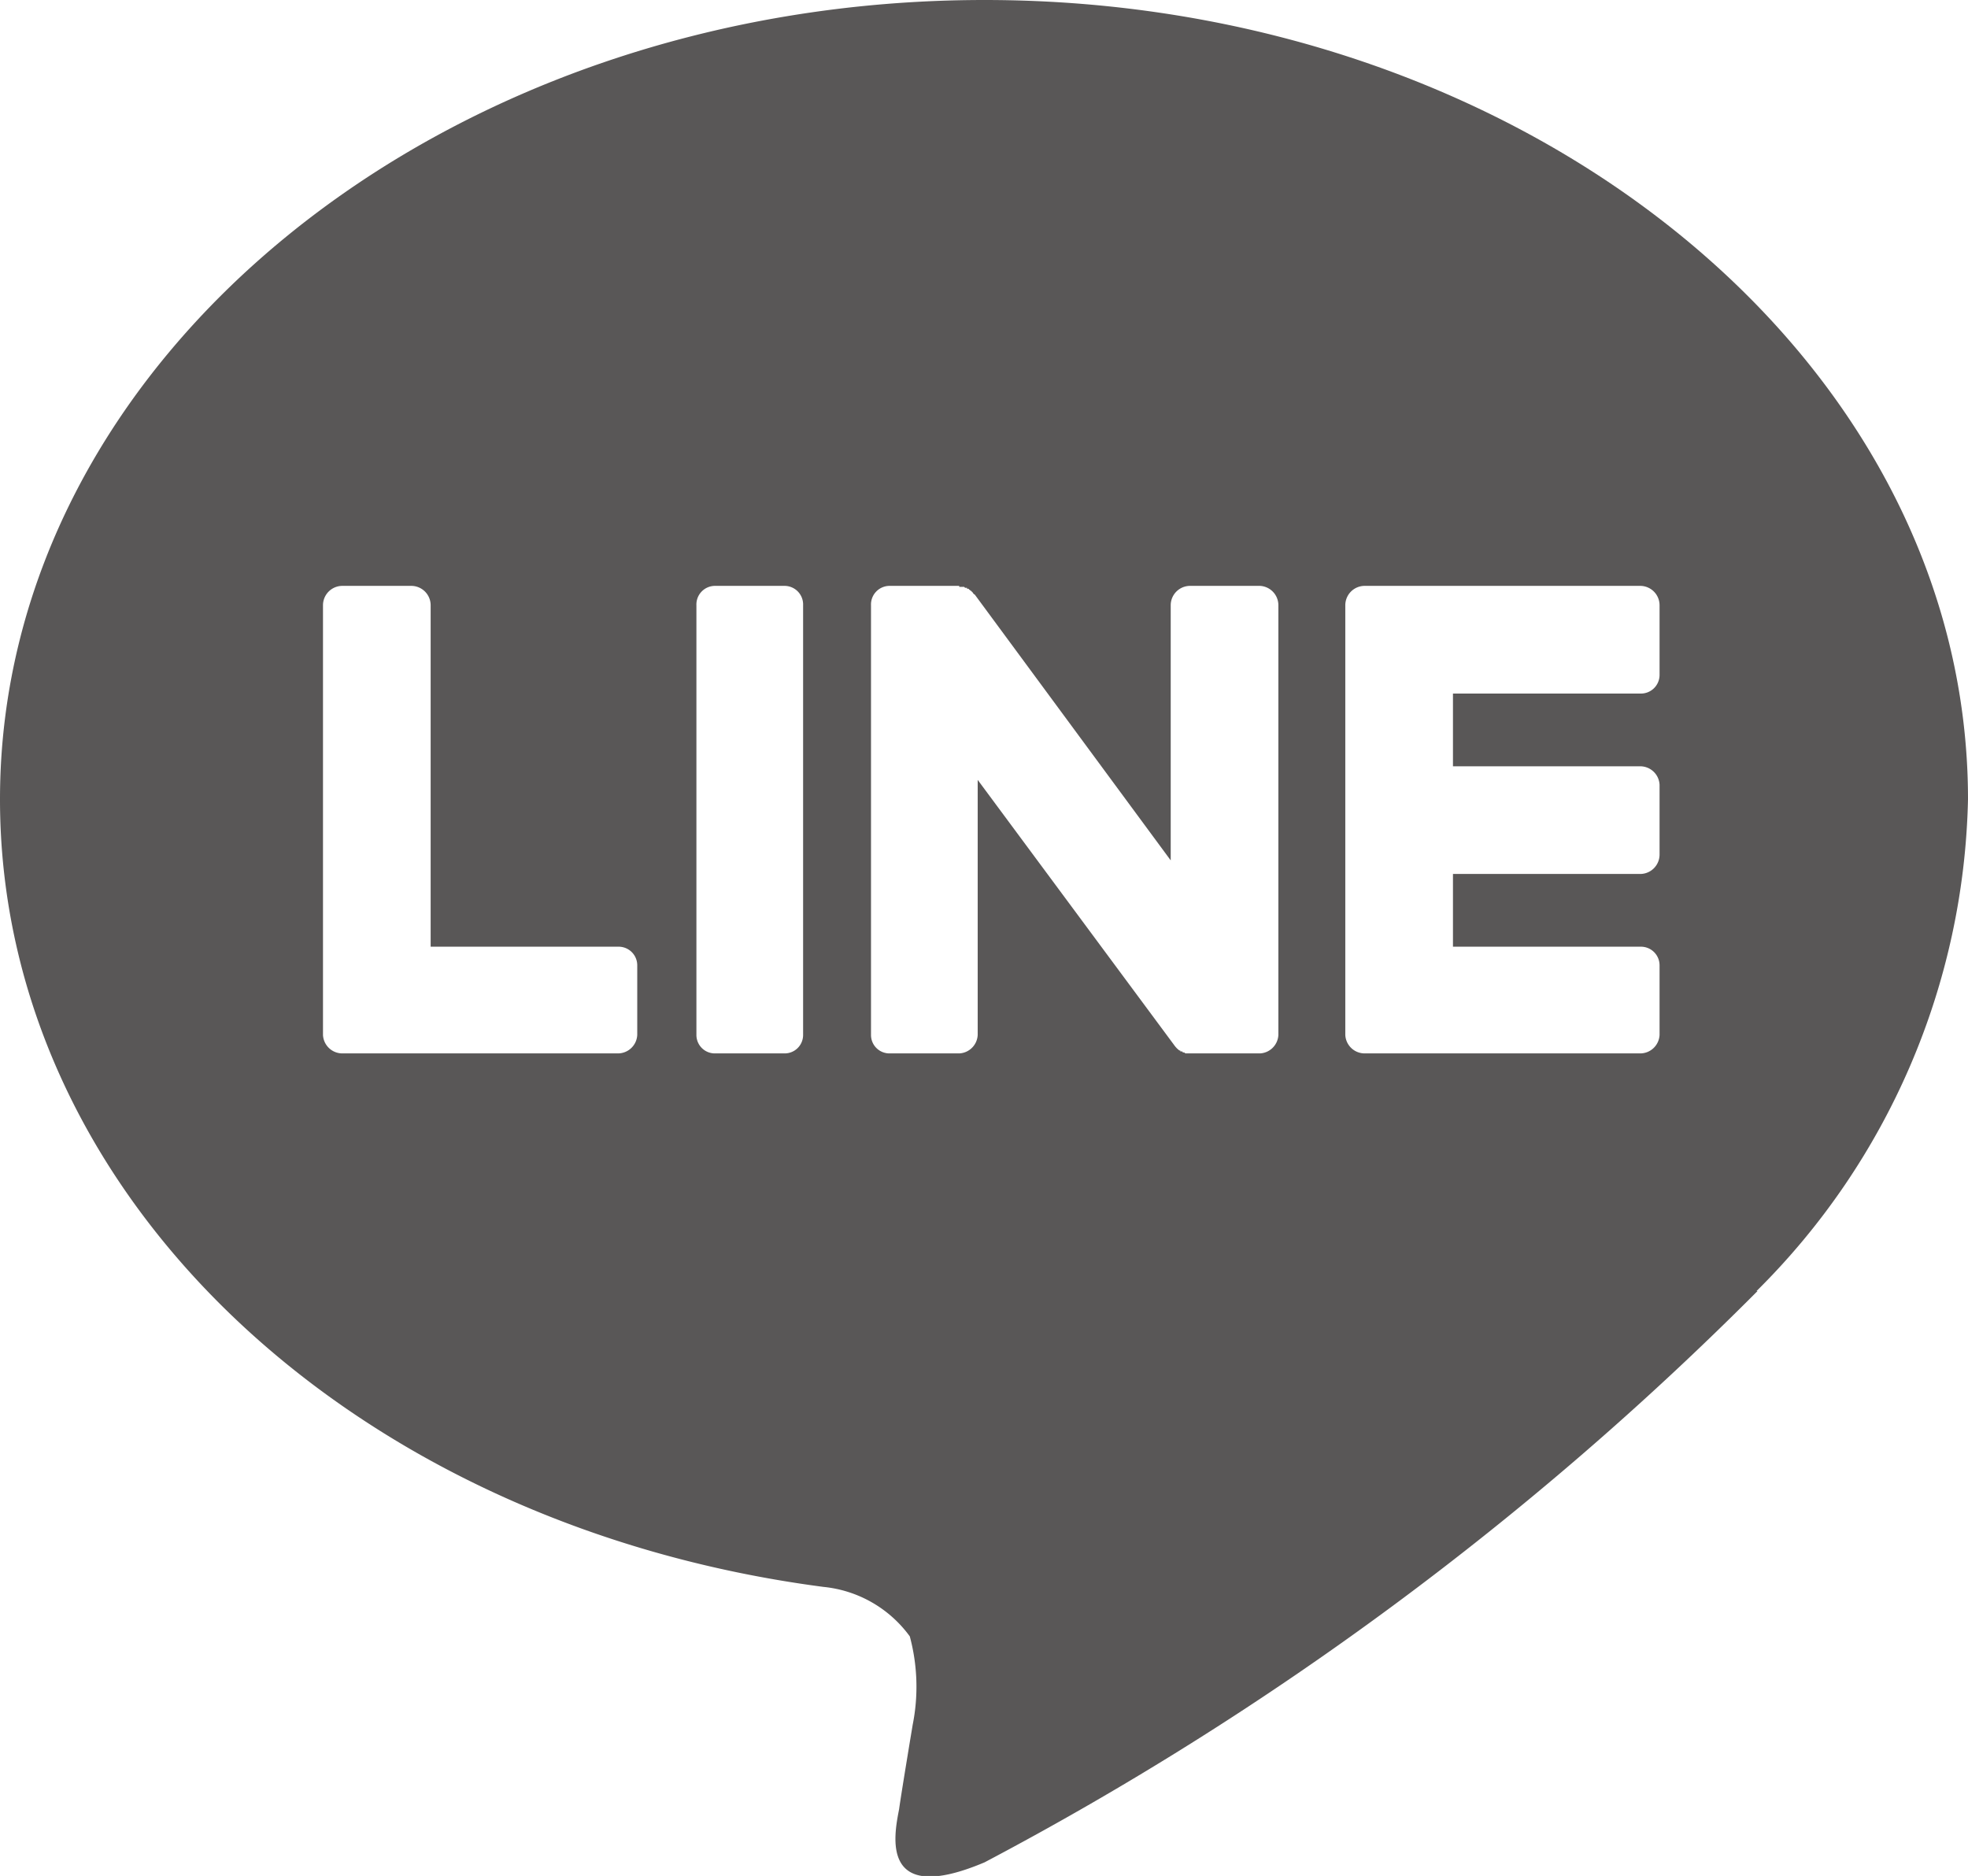 <svg xmlns="http://www.w3.org/2000/svg" width="20.29" height="19.34" viewBox="0 0 20.29 19.34">
  <defs>
    <style>
      .cls-1 {
        fill: #595757;
        fill-rule: evenodd;
      }
    </style>
  </defs>
  <path id="fixed-header-sns-line-cf.svg" class="cls-1" d="M2223.41,2101.43c0-4.54-4.55-8.24-10.14-8.24s-10.15,3.7-10.15,8.24c0,4.07,3.61,7.48,8.49,8.12a1.253,1.253,0,0,1,.89.51,2,2,0,0,1,.03.91s-0.12.72-.14,0.87c-0.05.26-.21,1.01,0.88,0.55a32.934,32.934,0,0,0,7.97-5.89h-0.01A7.351,7.351,0,0,0,2223.41,2101.43Zm-13.72,2.43a0.2,0.2,0,0,1-.2.19h-2.84a0.2,0.2,0,0,1-.2-0.19h0v-4.43a0.2,0.2,0,0,1,.2-0.2h0.71a0.2,0.2,0,0,1,.2.2v3.52h1.93a0.192,0.192,0,0,1,.2.19v0.72Zm1.71,0a0.19,0.19,0,0,1-.19.19h-0.72a0.19,0.19,0,0,1-.19-0.19v-4.43a0.192,0.192,0,0,1,.19-0.2h0.72a0.192,0.192,0,0,1,.19.2v4.43Zm4.9,0a0.2,0.2,0,0,1-.19.19h-0.77a0.02,0.02,0,0,0-.02-0.01h0a0.01,0.01,0,0,1-.01-0.01h-0.02c0-.01,0-0.01-0.01-0.01h0a0.236,0.236,0,0,1-.05-0.05l-2.03-2.74v2.63a0.2,0.2,0,0,1-.19.19h-0.72a0.19,0.19,0,0,1-.19-0.19v-4.43a0.192,0.192,0,0,1,.19-0.2H2213c0.01,0,.01,0,0.01.01h0.05l0.01,0.01h0.02v0.01h0.01c0.01,0,.01,0,0.01.01h0.01a0.01,0.01,0,0,0,.01.01l0.01,0.01h0l0.01,0.01h0a0.038,0.038,0,0,0,.02.02l2.02,2.74v-2.63a0.2,0.2,0,0,1,.2-0.2h0.72a0.2,0.2,0,0,1,.19.2v4.43Zm3.93-3.71a0.192,0.192,0,0,1-.2.19h-1.93v0.75h1.93a0.2,0.2,0,0,1,.2.19V2102a0.2,0.2,0,0,1-.2.2h-1.93v0.75h1.93a0.192,0.192,0,0,1,.2.19v0.72a0.2,0.2,0,0,1-.2.19h-2.84a0.2,0.2,0,0,1-.2-0.19h0v-4.43h0a0.2,0.2,0,0,1,.2-0.2h2.84a0.2,0.2,0,0,1,.2.2v0.72Z" transform="translate(-2203.12 -2093.19)"/>
</svg>
